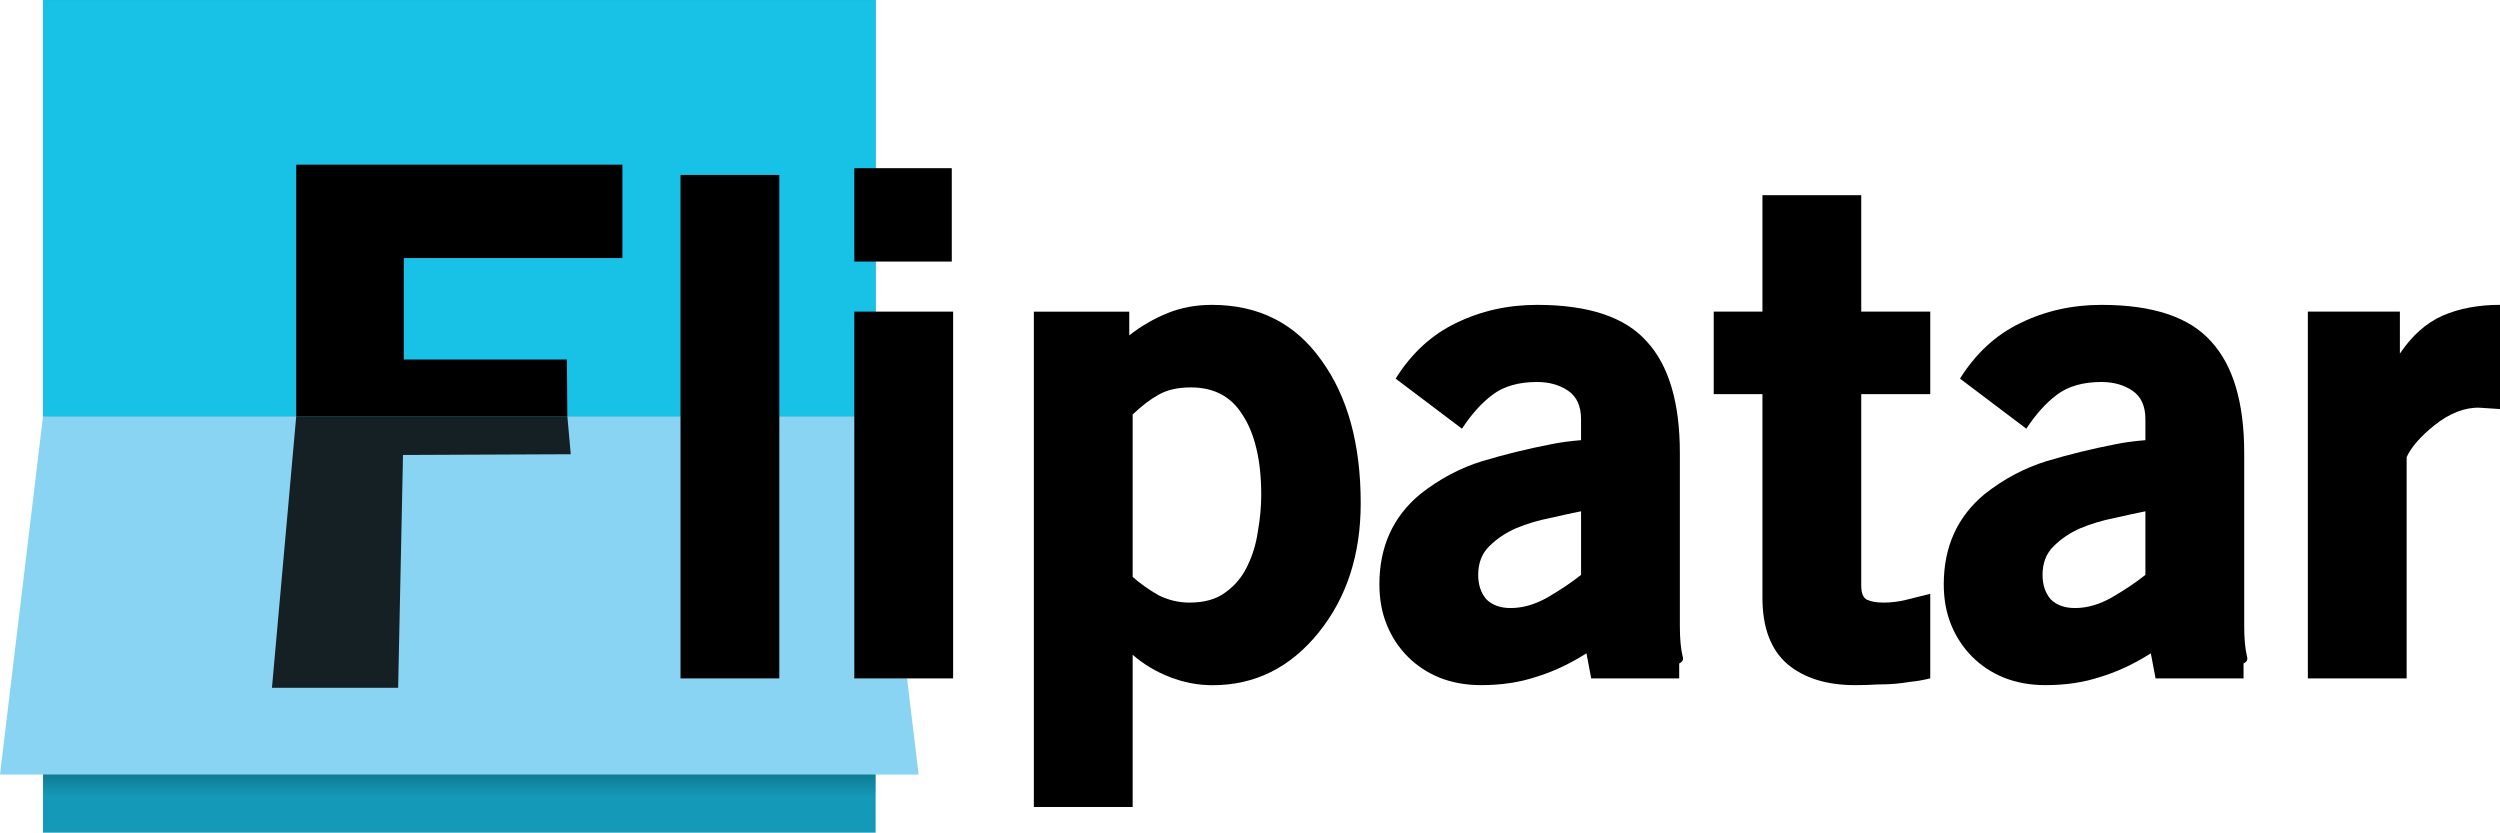 <?xml version="1.0" encoding="UTF-8" standalone="no"?>
<svg
   xmlns:dc="http://purl.org/dc/elements/1.1/"
   xmlns:cc="http://creativecommons.org/ns#"
   xmlns:rdf="http://www.w3.org/1999/02/22-rdf-syntax-ns#"
   xmlns:svg="http://www.w3.org/2000/svg"
   xmlns="http://www.w3.org/2000/svg"
   xmlns:xlink="http://www.w3.org/1999/xlink"
   width="1.507in"
   height="0.502in"
   viewBox="0 0 135.657 45.179"
   id="svg2"
   version="1.1">
  <defs
     id="defs4">
    <linearGradient
       gradientTransform="matrix(1.931,0,0,0.918,-395.133,-107.461)"
       gradientUnits="userSpaceOnUse"
       y2="164.17"
       x2="217.5"
       y1="162.809"
       x1="217.5"
       id="linearGradient4221"
       xlink:href="#linearGradient4215" />
    <linearGradient
       id="linearGradient4215">
      <stop
         id="stop4217"
         offset="0"
         style="stop-color:#000000;stop-opacity:0.204" />
      <stop
         id="stop4219"
         offset="1"
         style="stop-color:#000000;stop-opacity:0" />
    </linearGradient>
  </defs>
  <rect
     style="opacity:1;fill:#149ab8;fill-opacity:1;stroke:none;stroke-width:3;stroke-linecap:round;stroke-linejoin:miter;stroke-miterlimit:4;stroke-dasharray:none;stroke-dashoffset:0;stroke-opacity:1"
     id="rect4180"
     width="45.179"
     height="45.179"
     x="2.335"
     y="2.9218751e-005" />
  <rect
     style="opacity:1;fill:#18c2e7;fill-opacity:1;stroke:none;stroke-width:3;stroke-linecap:round;stroke-linejoin:miter;stroke-miterlimit:4;stroke-dasharray:none;stroke-dashoffset:0;stroke-opacity:1"
     id="rect4180-1"
     width="45.179"
     height="22.589"
     x="2.335"
     y="2.9218751e-005" />
  <path
     style="opacity:1;fill:#89d4f3;fill-opacity:1;stroke:none;stroke-width:3;stroke-linecap:round;stroke-linejoin:miter;stroke-miterlimit:4;stroke-dasharray:none;stroke-dashoffset:0;stroke-opacity:1"
     d="m 0,42.025 49.848,0 -2.335,-19.435 -45.179,0 z"
     id="rect4180-1-2" />
  <rect
     style="opacity:1;fill:url(#linearGradient4221);fill-opacity:1;stroke:none;stroke-width:3;stroke-linecap:round;stroke-linejoin:miter;stroke-miterlimit:4;stroke-dasharray:none;stroke-dashoffset:0;stroke-opacity:1"
     id="rect4213"
     width="45.179"
     height="1.25"
     x="2.335"
     y="42.025" />
  <path
     id="path4484"
     d="m 16.074,8.929 0,13.66 14.711,0 -0.023,-3.084 -8.85,0 0,-5.508 11.861,0 0,-5.068 -17.699,0 z"
     style="font-style:normal;font-variant:normal;font-weight:500;font-stretch:normal;font-size:medium;line-height:100%;font-family:OldSansBlack;-inkscape-font-specification:'OldSansBlack Medium';text-align:start;letter-spacing:0px;word-spacing:0px;writing-mode:lr-tb;text-anchor:start;fill:#000000;fill-opacity:1;stroke:none;stroke-width:1px;stroke-linecap:butt;stroke-linejoin:miter;stroke-opacity:1" />
  <path
     id="path4174"
     d="m 16.074,22.585 c -0.439,4.91 -0.878,9.821 -1.317,14.731 l 6.847,0 c 0,0 0.264,-12.633 0.264,-12.633 3.036,-0.013 6.07,-0.027 9.103,-0.04 -0.062,-0.686 -0.124,-1.372 -0.185,-2.058 l -14.712,0 z"
     style="font-style:normal;font-variant:normal;font-weight:500;font-stretch:normal;font-size:medium;line-height:100%;font-family:OldSansBlack;-inkscape-font-specification:'OldSansBlack Medium';text-align:start;letter-spacing:0px;word-spacing:0px;writing-mode:lr-tb;text-anchor:start;fill:#000000;fill-opacity:0.845;stroke:none;stroke-width:1px;stroke-linecap:butt;stroke-linejoin:miter;stroke-opacity:1" />
  <g
     id="text4174"
     style="font-style:normal;font-variant:normal;font-weight:normal;font-stretch:normal;font-size:36.719px;line-height:100%;font-family:Consolas;-inkscape-font-specification:'Consolas, Normal';text-align:start;letter-spacing:0px;word-spacing:0px;writing-mode:lr-tb;text-anchor:start;fill:#000000;fill-opacity:1;stroke:none;stroke-width:1px;stroke-linecap:butt;stroke-linejoin:miter;stroke-opacity:1">
    <path
       id="path4155"
       style="font-style:normal;font-variant:normal;font-weight:500;font-stretch:normal;font-family:OldSansBlack;-inkscape-font-specification:'OldSansBlack Medium'"
       d="m 36.927,36.807 5.361,0 0,-27.319 -5.361,0 0,27.319 z" />
    <path
       id="path4157"
       style="font-style:normal;font-variant:normal;font-weight:500;font-stretch:normal;font-family:OldSansBlack;-inkscape-font-specification:'OldSansBlack Medium'"
       d="m 46.358,14.188 5.288,0 0,-5.067 -5.288,0 0,5.067 z m 0,22.619 5.361,0 0,-19.902 -5.361,0 0,19.902 z" />
    <path
       id="path4159"
       style="font-style:normal;font-variant:normal;font-weight:500;font-stretch:normal;font-family:OldSansBlack;-inkscape-font-specification:'OldSansBlack Medium'"
       d="m 71.559,34.31 q 2.277,-2.827 2.277,-7.013 0,-4.81 -2.13,-7.748 -2.13,-3.011 -5.949,-3.011 -1.285,0 -2.387,0.441 -1.102,0.441 -2.093,1.212 l 0,-1.285 -5.177,0 0,26.879 5.361,0 0,-8.262 q 0.881,0.771 2.02,1.212 1.138,0.441 2.313,0.441 3.452,0 5.765,-2.864 z M 67.41,22.486 q 0.514,0.771 0.771,1.873 0.257,1.065 0.257,2.497 0,0.955 -0.184,1.983 -0.147,1.028 -0.588,1.909 -0.404,0.845 -1.175,1.395 -0.734,0.551 -1.946,0.551 -0.881,0 -1.689,-0.404 -0.771,-0.441 -1.395,-0.991 l 0,-8.813 q 0.734,-0.698 1.395,-1.065 0.698,-0.404 1.763,-0.404 1.873,0 2.791,1.469 z" />
    <path
       id="path4161"
       style="font-style:normal;font-variant:normal;font-weight:500;font-stretch:normal;font-family:OldSansBlack;-inkscape-font-specification:'OldSansBlack Medium'"
       d="m 86.344,36.807 4.774,0 0,-0.808 q 0,0 0.11,-0.073 0.147,-0.11 0.073,-0.33 -0.147,-0.624 -0.147,-1.616 l 0,-9.4 q 0,-4.113 -1.799,-6.059 -1.763,-1.983 -5.949,-1.983 -2.387,0 -4.406,0.991 -1.983,0.955 -3.268,3.011 l 3.598,2.717 q 0.771,-1.175 1.652,-1.836 0.918,-0.698 2.423,-0.698 0.991,0 1.689,0.477 0.698,0.477 0.698,1.542 l 0,1.138 q -0.918,0.073 -1.616,0.22 -1.909,0.367 -3.745,0.918 -1.799,0.551 -3.378,1.799 -2.203,1.836 -2.203,4.884 0,1.212 0.404,2.203 0.404,0.991 1.138,1.726 0.734,0.734 1.726,1.138 1.028,0.404 2.24,0.404 1.652,0 2.974,-0.441 1.359,-0.404 2.754,-1.285 l 0.257,1.359 z m -0.551,-9.07 0,3.452 q -0.734,0.588 -1.799,1.212 -1.028,0.588 -2.02,0.588 -0.845,0 -1.322,-0.477 -0.441,-0.514 -0.441,-1.322 0,-0.955 0.588,-1.542 0.624,-0.624 1.469,-0.991 0.881,-0.367 1.836,-0.551 0.955,-0.22 1.689,-0.367 z" />
    <path
       id="path4163"
       style="font-style:normal;font-variant:normal;font-weight:500;font-stretch:normal;font-family:OldSansBlack;-inkscape-font-specification:'OldSansBlack Medium'"
       d="m 102.831,37.1 q 0.404,-0.037 0.845,-0.11 0.441,-0.037 1.065,-0.184 l 0,-4.59 -1.322,0.33 q -0.588,0.147 -1.212,0.147 -0.551,0 -0.881,-0.147 -0.33,-0.147 -0.33,-0.771 l 0,-10.392 3.745,0 0,-4.48 -3.745,0 0,-6.316 -5.361,0 0,6.316 -2.644,0 0,4.48 2.644,0 0,11.053 q 0,2.423 1.359,3.598 1.359,1.138 3.672,1.138 0.661,0 1.212,-0.037 0.551,0 0.955,-0.037 z" />
    <path
       id="path4165"
       style="font-style:normal;font-variant:normal;font-weight:500;font-stretch:normal;font-family:OldSansBlack;-inkscape-font-specification:'OldSansBlack Medium'"
       d="m 116.967,36.807 4.774,0 0,-0.808 q 0,0 0.11,-0.073 0.147,-0.11 0.073,-0.33 -0.147,-0.624 -0.147,-1.616 l 0,-9.4 q 0,-4.113 -1.799,-6.059 -1.763,-1.983 -5.949,-1.983 -2.387,0 -4.406,0.991 -1.983,0.955 -3.268,3.011 l 3.599,2.717 q 0.771,-1.175 1.652,-1.836 0.918,-0.698 2.423,-0.698 0.991,0 1.689,0.477 0.698,0.477 0.698,1.542 l 0,1.138 q -0.918,0.073 -1.616,0.22 -1.909,0.367 -3.745,0.918 -1.799,0.551 -3.378,1.799 -2.203,1.836 -2.203,4.884 0,1.212 0.404,2.203 0.404,0.991 1.138,1.726 0.734,0.734 1.726,1.138 1.028,0.404 2.24,0.404 1.652,0 2.974,-0.441 1.359,-0.404 2.754,-1.285 l 0.257,1.359 z m -0.551,-9.07 0,3.452 q -0.734,0.588 -1.799,1.212 -1.028,0.588 -2.02,0.588 -0.845,0 -1.322,-0.477 -0.441,-0.514 -0.441,-1.322 0,-0.955 0.588,-1.542 0.624,-0.624 1.469,-0.991 0.881,-0.367 1.836,-0.551 0.955,-0.22 1.689,-0.367 z" />
    <path
       id="path4167"
       style="font-style:normal;font-variant:normal;font-weight:500;font-stretch:normal;font-family:OldSansBlack;-inkscape-font-specification:'OldSansBlack Medium'"
       d="m 134.556,22.119 1.102,0.073 0,-5.655 q -1.763,0 -3.121,0.588 -1.322,0.588 -2.313,2.056 l 0,-2.277 -4.994,0 0,19.902 5.361,0 0,-12.007 q 0.367,-0.808 1.505,-1.726 1.248,-0.991 2.46,-0.955 z" />
  </g>
</svg>
